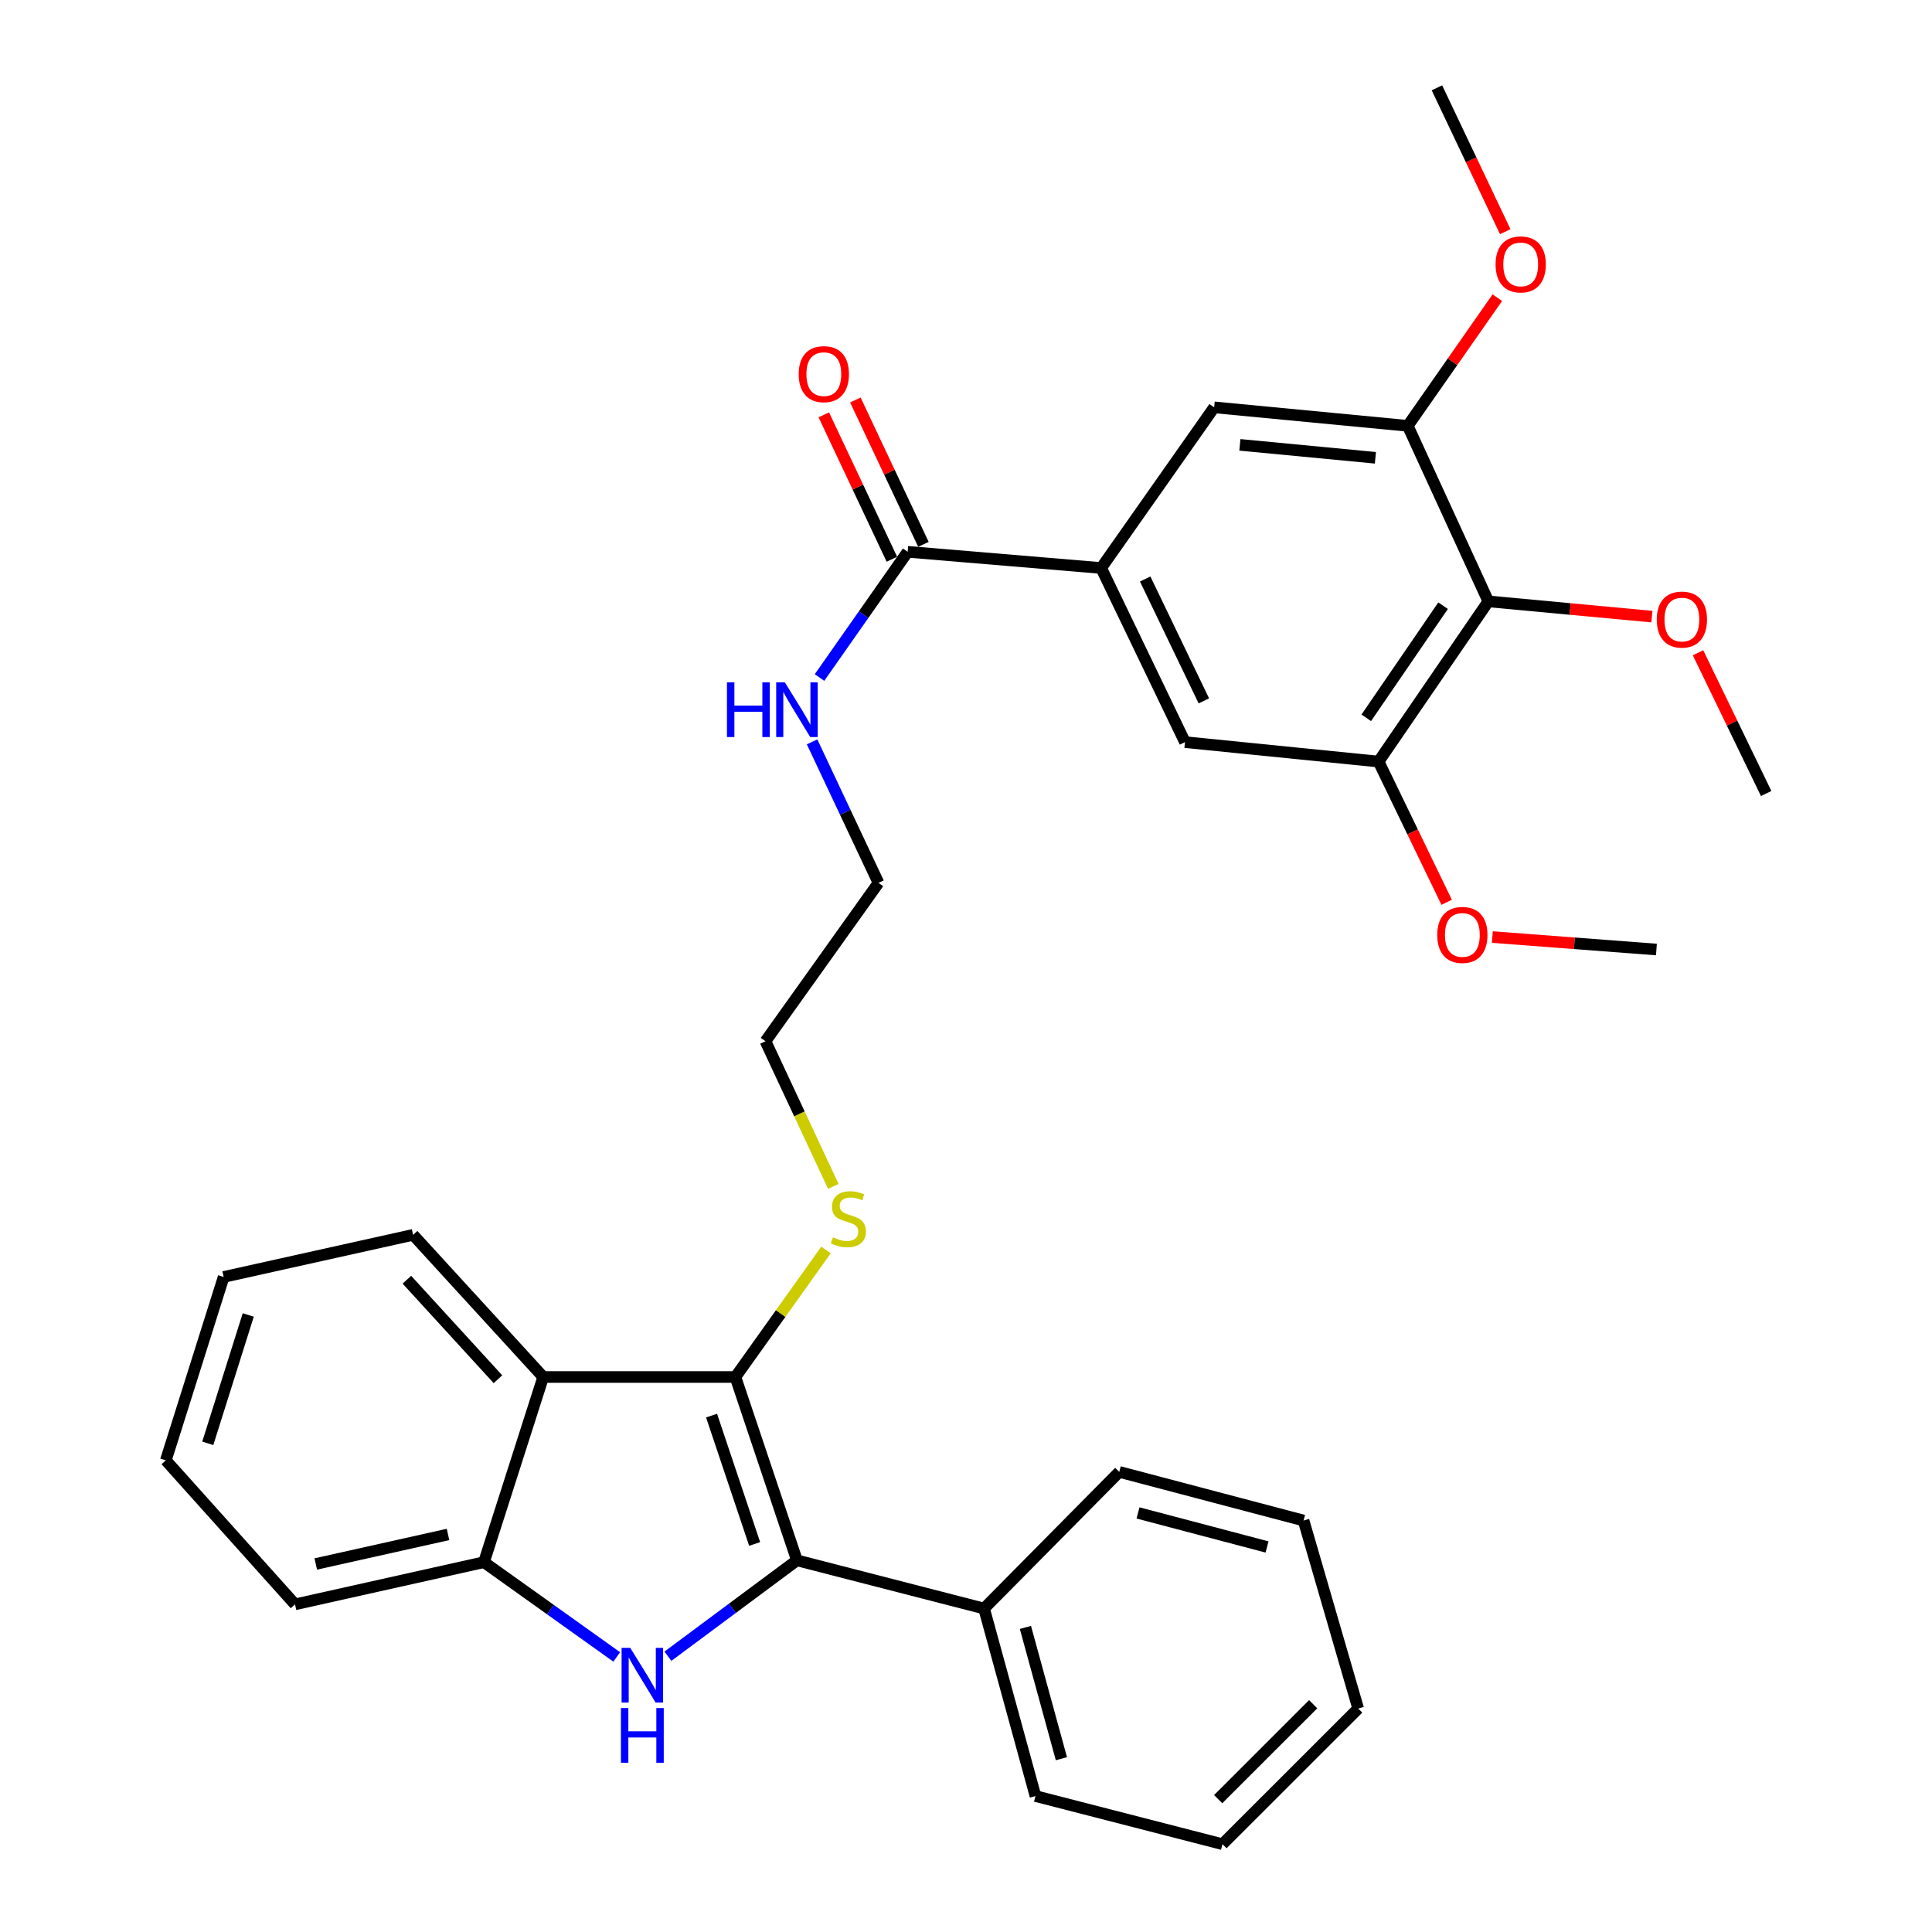 <?xml version='1.0' encoding='iso-8859-1'?>
<svg version='1.1' baseProfile='full'
              xmlns='http://www.w3.org/2000/svg'
                      xmlns:rdkit='http://www.rdkit.org/xml'
                      xmlns:xlink='http://www.w3.org/1999/xlink'
                  xml:space='preserve'
width='1000px' height='1000px' viewBox='0 0 1000 1000'>
<!-- END OF HEADER -->
<rect style='opacity:1.0;fill:#FFFFFF;stroke:none' width='1000' height='1000' x='0' y='0'> </rect>
<path class='bond-0' d='M 412.496,807.629 L 379.102,832.444' style='fill:none;fill-rule:evenodd;stroke:#000000;stroke-width:6px;stroke-linecap:butt;stroke-linejoin:miter;stroke-opacity:1' />
<path class='bond-0' d='M 379.102,832.444 L 345.709,857.259' style='fill:none;fill-rule:evenodd;stroke:#0000FF;stroke-width:6px;stroke-linecap:butt;stroke-linejoin:miter;stroke-opacity:1' />
<path class='bond-1' d='M 412.496,807.629 L 380.643,712.731' style='fill:none;fill-rule:evenodd;stroke:#000000;stroke-width:6px;stroke-linecap:butt;stroke-linejoin:miter;stroke-opacity:1' />
<path class='bond-1' d='M 390.598,799.14 L 368.301,732.712' style='fill:none;fill-rule:evenodd;stroke:#000000;stroke-width:6px;stroke-linecap:butt;stroke-linejoin:miter;stroke-opacity:1' />
<path class='bond-11' d='M 412.496,807.629 L 509.35,832.57' style='fill:none;fill-rule:evenodd;stroke:#000000;stroke-width:6px;stroke-linecap:butt;stroke-linejoin:miter;stroke-opacity:1' />
<path class='bond-3' d='M 319.218,857.629 L 284.859,833.105' style='fill:none;fill-rule:evenodd;stroke:#0000FF;stroke-width:6px;stroke-linecap:butt;stroke-linejoin:miter;stroke-opacity:1' />
<path class='bond-3' d='M 284.859,833.105 L 250.5,808.582' style='fill:none;fill-rule:evenodd;stroke:#000000;stroke-width:6px;stroke-linecap:butt;stroke-linejoin:miter;stroke-opacity:1' />
<path class='bond-2' d='M 380.643,712.731 L 281.16,712.731' style='fill:none;fill-rule:evenodd;stroke:#000000;stroke-width:6px;stroke-linecap:butt;stroke-linejoin:miter;stroke-opacity:1' />
<path class='bond-12' d='M 380.643,712.731 L 404.084,679.863' style='fill:none;fill-rule:evenodd;stroke:#000000;stroke-width:6px;stroke-linecap:butt;stroke-linejoin:miter;stroke-opacity:1' />
<path class='bond-12' d='M 404.084,679.863 L 427.525,646.996' style='fill:none;fill-rule:evenodd;stroke:#CCCC00;stroke-width:6px;stroke-linecap:butt;stroke-linejoin:miter;stroke-opacity:1' />
<path class='bond-18' d='M 281.16,712.731 L 213.821,639.152' style='fill:none;fill-rule:evenodd;stroke:#000000;stroke-width:6px;stroke-linecap:butt;stroke-linejoin:miter;stroke-opacity:1' />
<path class='bond-18' d='M 257.737,713.886 L 210.6,662.38' style='fill:none;fill-rule:evenodd;stroke:#000000;stroke-width:6px;stroke-linecap:butt;stroke-linejoin:miter;stroke-opacity:1' />
<path class='bond-32' d='M 281.16,712.731 L 250.5,808.582' style='fill:none;fill-rule:evenodd;stroke:#000000;stroke-width:6px;stroke-linecap:butt;stroke-linejoin:miter;stroke-opacity:1' />
<path class='bond-19' d='M 250.5,808.582 L 152.703,830.413' style='fill:none;fill-rule:evenodd;stroke:#000000;stroke-width:6px;stroke-linecap:butt;stroke-linejoin:miter;stroke-opacity:1' />
<path class='bond-19' d='M 231.896,794.231 L 163.438,809.513' style='fill:none;fill-rule:evenodd;stroke:#000000;stroke-width:6px;stroke-linecap:butt;stroke-linejoin:miter;stroke-opacity:1' />
<path class='bond-4' d='M 770.358,311.267 L 713.553,394.187' style='fill:none;fill-rule:evenodd;stroke:#000000;stroke-width:6px;stroke-linecap:butt;stroke-linejoin:miter;stroke-opacity:1' />
<path class='bond-4' d='M 746.939,313.499 L 707.176,371.543' style='fill:none;fill-rule:evenodd;stroke:#000000;stroke-width:6px;stroke-linecap:butt;stroke-linejoin:miter;stroke-opacity:1' />
<path class='bond-15' d='M 770.358,311.267 L 812.692,315.214' style='fill:none;fill-rule:evenodd;stroke:#000000;stroke-width:6px;stroke-linecap:butt;stroke-linejoin:miter;stroke-opacity:1' />
<path class='bond-15' d='M 812.692,315.214 L 855.027,319.161' style='fill:none;fill-rule:evenodd;stroke:#FF0000;stroke-width:6px;stroke-linecap:butt;stroke-linejoin:miter;stroke-opacity:1' />
<path class='bond-35' d='M 770.358,311.267 L 728.652,220.412' style='fill:none;fill-rule:evenodd;stroke:#000000;stroke-width:6px;stroke-linecap:butt;stroke-linejoin:miter;stroke-opacity:1' />
<path class='bond-5' d='M 569.967,294.001 L 469.802,285.614' style='fill:none;fill-rule:evenodd;stroke:#000000;stroke-width:6px;stroke-linecap:butt;stroke-linejoin:miter;stroke-opacity:1' />
<path class='bond-9' d='M 569.967,294.001 L 628.447,210.841' style='fill:none;fill-rule:evenodd;stroke:#000000;stroke-width:6px;stroke-linecap:butt;stroke-linejoin:miter;stroke-opacity:1' />
<path class='bond-10' d='M 569.967,294.001 L 613.348,384.124' style='fill:none;fill-rule:evenodd;stroke:#000000;stroke-width:6px;stroke-linecap:butt;stroke-linejoin:miter;stroke-opacity:1' />
<path class='bond-10' d='M 592.746,299.687 L 623.112,362.773' style='fill:none;fill-rule:evenodd;stroke:#000000;stroke-width:6px;stroke-linecap:butt;stroke-linejoin:miter;stroke-opacity:1' />
<path class='bond-6' d='M 713.553,394.187 L 613.348,384.124' style='fill:none;fill-rule:evenodd;stroke:#000000;stroke-width:6px;stroke-linecap:butt;stroke-linejoin:miter;stroke-opacity:1' />
<path class='bond-17' d='M 713.553,394.187 L 731.168,430.607' style='fill:none;fill-rule:evenodd;stroke:#000000;stroke-width:6px;stroke-linecap:butt;stroke-linejoin:miter;stroke-opacity:1' />
<path class='bond-17' d='M 731.168,430.607 L 748.784,467.028' style='fill:none;fill-rule:evenodd;stroke:#FF0000;stroke-width:6px;stroke-linecap:butt;stroke-linejoin:miter;stroke-opacity:1' />
<path class='bond-7' d='M 728.652,220.412 L 628.447,210.841' style='fill:none;fill-rule:evenodd;stroke:#000000;stroke-width:6px;stroke-linecap:butt;stroke-linejoin:miter;stroke-opacity:1' />
<path class='bond-7' d='M 711.904,236.954 L 641.761,230.254' style='fill:none;fill-rule:evenodd;stroke:#000000;stroke-width:6px;stroke-linecap:butt;stroke-linejoin:miter;stroke-opacity:1' />
<path class='bond-16' d='M 728.652,220.412 L 751.832,187.247' style='fill:none;fill-rule:evenodd;stroke:#000000;stroke-width:6px;stroke-linecap:butt;stroke-linejoin:miter;stroke-opacity:1' />
<path class='bond-16' d='M 751.832,187.247 L 775.013,154.082' style='fill:none;fill-rule:evenodd;stroke:#FF0000;stroke-width:6px;stroke-linecap:butt;stroke-linejoin:miter;stroke-opacity:1' />
<path class='bond-8' d='M 469.802,285.614 L 446.988,318.149' style='fill:none;fill-rule:evenodd;stroke:#000000;stroke-width:6px;stroke-linecap:butt;stroke-linejoin:miter;stroke-opacity:1' />
<path class='bond-8' d='M 446.988,318.149 L 424.175,350.684' style='fill:none;fill-rule:evenodd;stroke:#0000FF;stroke-width:6px;stroke-linecap:butt;stroke-linejoin:miter;stroke-opacity:1' />
<path class='bond-13' d='M 477.969,281.764 L 460.353,244.396' style='fill:none;fill-rule:evenodd;stroke:#000000;stroke-width:6px;stroke-linecap:butt;stroke-linejoin:miter;stroke-opacity:1' />
<path class='bond-13' d='M 460.353,244.396 L 442.736,207.029' style='fill:none;fill-rule:evenodd;stroke:#FF0000;stroke-width:6px;stroke-linecap:butt;stroke-linejoin:miter;stroke-opacity:1' />
<path class='bond-13' d='M 461.635,289.464 L 444.018,252.097' style='fill:none;fill-rule:evenodd;stroke:#000000;stroke-width:6px;stroke-linecap:butt;stroke-linejoin:miter;stroke-opacity:1' />
<path class='bond-13' d='M 444.018,252.097 L 426.402,214.73' style='fill:none;fill-rule:evenodd;stroke:#FF0000;stroke-width:6px;stroke-linecap:butt;stroke-linejoin:miter;stroke-opacity:1' />
<path class='bond-20' d='M 509.35,832.57 L 535.957,929.635' style='fill:none;fill-rule:evenodd;stroke:#000000;stroke-width:6px;stroke-linecap:butt;stroke-linejoin:miter;stroke-opacity:1' />
<path class='bond-20' d='M 530.757,842.355 L 549.382,910.301' style='fill:none;fill-rule:evenodd;stroke:#000000;stroke-width:6px;stroke-linecap:butt;stroke-linejoin:miter;stroke-opacity:1' />
<path class='bond-21' d='M 509.35,832.57 L 579.327,761.85' style='fill:none;fill-rule:evenodd;stroke:#000000;stroke-width:6px;stroke-linecap:butt;stroke-linejoin:miter;stroke-opacity:1' />
<path class='bond-22' d='M 431.336,614.081 L 413.769,576.514' style='fill:none;fill-rule:evenodd;stroke:#CCCC00;stroke-width:6px;stroke-linecap:butt;stroke-linejoin:miter;stroke-opacity:1' />
<path class='bond-22' d='M 413.769,576.514 L 396.203,538.946' style='fill:none;fill-rule:evenodd;stroke:#000000;stroke-width:6px;stroke-linecap:butt;stroke-linejoin:miter;stroke-opacity:1' />
<path class='bond-14' d='M 420.33,383.976 L 437.517,420.473' style='fill:none;fill-rule:evenodd;stroke:#0000FF;stroke-width:6px;stroke-linecap:butt;stroke-linejoin:miter;stroke-opacity:1' />
<path class='bond-14' d='M 437.517,420.473 L 454.703,456.97' style='fill:none;fill-rule:evenodd;stroke:#000000;stroke-width:6px;stroke-linecap:butt;stroke-linejoin:miter;stroke-opacity:1' />
<path class='bond-24' d='M 878.899,337.871 L 896.532,374.295' style='fill:none;fill-rule:evenodd;stroke:#FF0000;stroke-width:6px;stroke-linecap:butt;stroke-linejoin:miter;stroke-opacity:1' />
<path class='bond-24' d='M 896.532,374.295 L 914.164,410.72' style='fill:none;fill-rule:evenodd;stroke:#000000;stroke-width:6px;stroke-linecap:butt;stroke-linejoin:miter;stroke-opacity:1' />
<path class='bond-26' d='M 779.112,119.924 L 761.432,82.689' style='fill:none;fill-rule:evenodd;stroke:#FF0000;stroke-width:6px;stroke-linecap:butt;stroke-linejoin:miter;stroke-opacity:1' />
<path class='bond-26' d='M 761.432,82.689 L 743.751,45.455' style='fill:none;fill-rule:evenodd;stroke:#000000;stroke-width:6px;stroke-linecap:butt;stroke-linejoin:miter;stroke-opacity:1' />
<path class='bond-25' d='M 772.432,485.017 L 814.896,488.245' style='fill:none;fill-rule:evenodd;stroke:#FF0000;stroke-width:6px;stroke-linecap:butt;stroke-linejoin:miter;stroke-opacity:1' />
<path class='bond-25' d='M 814.896,488.245 L 857.36,491.472' style='fill:none;fill-rule:evenodd;stroke:#000000;stroke-width:6px;stroke-linecap:butt;stroke-linejoin:miter;stroke-opacity:1' />
<path class='bond-27' d='M 213.821,639.152 L 115.763,660.952' style='fill:none;fill-rule:evenodd;stroke:#000000;stroke-width:6px;stroke-linecap:butt;stroke-linejoin:miter;stroke-opacity:1' />
<path class='bond-28' d='M 152.703,830.413 L 85.836,755.871' style='fill:none;fill-rule:evenodd;stroke:#000000;stroke-width:6px;stroke-linecap:butt;stroke-linejoin:miter;stroke-opacity:1' />
<path class='bond-30' d='M 535.957,929.635 L 632.751,954.545' style='fill:none;fill-rule:evenodd;stroke:#000000;stroke-width:6px;stroke-linecap:butt;stroke-linejoin:miter;stroke-opacity:1' />
<path class='bond-29' d='M 579.327,761.85 L 674.727,787.022' style='fill:none;fill-rule:evenodd;stroke:#000000;stroke-width:6px;stroke-linecap:butt;stroke-linejoin:miter;stroke-opacity:1' />
<path class='bond-29' d='M 589.03,783.087 L 655.81,800.707' style='fill:none;fill-rule:evenodd;stroke:#000000;stroke-width:6px;stroke-linecap:butt;stroke-linejoin:miter;stroke-opacity:1' />
<path class='bond-23' d='M 396.203,538.946 L 454.703,456.97' style='fill:none;fill-rule:evenodd;stroke:#000000;stroke-width:6px;stroke-linecap:butt;stroke-linejoin:miter;stroke-opacity:1' />
<path class='bond-34' d='M 115.763,660.952 L 85.836,755.871' style='fill:none;fill-rule:evenodd;stroke:#000000;stroke-width:6px;stroke-linecap:butt;stroke-linejoin:miter;stroke-opacity:1' />
<path class='bond-34' d='M 128.497,680.62 L 107.548,747.063' style='fill:none;fill-rule:evenodd;stroke:#000000;stroke-width:6px;stroke-linecap:butt;stroke-linejoin:miter;stroke-opacity:1' />
<path class='bond-31' d='M 674.727,787.022 L 702.999,884.338' style='fill:none;fill-rule:evenodd;stroke:#000000;stroke-width:6px;stroke-linecap:butt;stroke-linejoin:miter;stroke-opacity:1' />
<path class='bond-33' d='M 632.751,954.545 L 702.999,884.338' style='fill:none;fill-rule:evenodd;stroke:#000000;stroke-width:6px;stroke-linecap:butt;stroke-linejoin:miter;stroke-opacity:1' />
<path class='bond-33' d='M 630.522,931.241 L 679.696,882.096' style='fill:none;fill-rule:evenodd;stroke:#000000;stroke-width:6px;stroke-linecap:butt;stroke-linejoin:miter;stroke-opacity:1' />
<path  class='atom-1' d='M 326.216 852.932
L 335.496 867.932
Q 336.416 869.412, 337.896 872.092
Q 339.376 874.772, 339.456 874.932
L 339.456 852.932
L 343.216 852.932
L 343.216 881.252
L 339.336 881.252
L 329.376 864.852
Q 328.216 862.932, 326.976 860.732
Q 325.776 858.532, 325.416 857.852
L 325.416 881.252
L 321.736 881.252
L 321.736 852.932
L 326.216 852.932
' fill='#0000FF'/>
<path  class='atom-1' d='M 321.396 884.084
L 325.236 884.084
L 325.236 896.124
L 339.716 896.124
L 339.716 884.084
L 343.556 884.084
L 343.556 912.404
L 339.716 912.404
L 339.716 899.324
L 325.236 899.324
L 325.236 912.404
L 321.396 912.404
L 321.396 884.084
' fill='#0000FF'/>
<path  class='atom-13' d='M 431.122 640.454
Q 431.442 640.574, 432.762 641.134
Q 434.082 641.694, 435.522 642.054
Q 437.002 642.374, 438.442 642.374
Q 441.122 642.374, 442.682 641.094
Q 444.242 639.774, 444.242 637.494
Q 444.242 635.934, 443.442 634.974
Q 442.682 634.014, 441.482 633.494
Q 440.282 632.974, 438.282 632.374
Q 435.762 631.614, 434.242 630.894
Q 432.762 630.174, 431.682 628.654
Q 430.642 627.134, 430.642 624.574
Q 430.642 621.014, 433.042 618.814
Q 435.482 616.614, 440.282 616.614
Q 443.562 616.614, 447.282 618.174
L 446.362 621.254
Q 442.962 619.854, 440.402 619.854
Q 437.642 619.854, 436.122 621.014
Q 434.602 622.134, 434.642 624.094
Q 434.642 625.614, 435.402 626.534
Q 436.202 627.454, 437.322 627.974
Q 438.482 628.494, 440.402 629.094
Q 442.962 629.894, 444.482 630.694
Q 446.002 631.494, 447.082 633.134
Q 448.202 634.734, 448.202 637.494
Q 448.202 641.414, 445.562 643.534
Q 442.962 645.614, 438.602 645.614
Q 436.082 645.614, 434.162 645.054
Q 432.282 644.534, 430.042 643.614
L 431.122 640.454
' fill='#CCCC00'/>
<path  class='atom-14' d='M 413.411 193.655
Q 413.411 186.855, 416.771 183.055
Q 420.131 179.255, 426.411 179.255
Q 432.691 179.255, 436.051 183.055
Q 439.411 186.855, 439.411 193.655
Q 439.411 200.535, 436.011 204.455
Q 432.611 208.335, 426.411 208.335
Q 420.171 208.335, 416.771 204.455
Q 413.411 200.575, 413.411 193.655
M 426.411 205.135
Q 430.731 205.135, 433.051 202.255
Q 435.411 199.335, 435.411 193.655
Q 435.411 188.095, 433.051 185.295
Q 430.731 182.455, 426.411 182.455
Q 422.091 182.455, 419.731 185.255
Q 417.411 188.055, 417.411 193.655
Q 417.411 199.375, 419.731 202.255
Q 422.091 205.135, 426.411 205.135
' fill='#FF0000'/>
<path  class='atom-15' d='M 376.276 353.179
L 380.116 353.179
L 380.116 365.219
L 394.596 365.219
L 394.596 353.179
L 398.436 353.179
L 398.436 381.499
L 394.596 381.499
L 394.596 368.419
L 380.116 368.419
L 380.116 381.499
L 376.276 381.499
L 376.276 353.179
' fill='#0000FF'/>
<path  class='atom-15' d='M 406.236 353.179
L 415.516 368.179
Q 416.436 369.659, 417.916 372.339
Q 419.396 375.019, 419.476 375.179
L 419.476 353.179
L 423.236 353.179
L 423.236 381.499
L 419.356 381.499
L 409.396 365.099
Q 408.236 363.179, 406.996 360.979
Q 405.796 358.779, 405.436 358.099
L 405.436 381.499
L 401.756 381.499
L 401.756 353.179
L 406.236 353.179
' fill='#0000FF'/>
<path  class='atom-16' d='M 857.543 320.688
Q 857.543 313.888, 860.903 310.088
Q 864.263 306.288, 870.543 306.288
Q 876.823 306.288, 880.183 310.088
Q 883.543 313.888, 883.543 320.688
Q 883.543 327.568, 880.143 331.488
Q 876.743 335.368, 870.543 335.368
Q 864.303 335.368, 860.903 331.488
Q 857.543 327.608, 857.543 320.688
M 870.543 332.168
Q 874.863 332.168, 877.183 329.288
Q 879.543 326.368, 879.543 320.688
Q 879.543 315.128, 877.183 312.328
Q 874.863 309.488, 870.543 309.488
Q 866.223 309.488, 863.863 312.288
Q 861.543 315.088, 861.543 320.688
Q 861.543 326.408, 863.863 329.288
Q 866.223 332.168, 870.543 332.168
' fill='#FF0000'/>
<path  class='atom-17' d='M 774.112 136.851
Q 774.112 130.051, 777.472 126.251
Q 780.832 122.451, 787.112 122.451
Q 793.392 122.451, 796.752 126.251
Q 800.112 130.051, 800.112 136.851
Q 800.112 143.731, 796.712 147.651
Q 793.312 151.531, 787.112 151.531
Q 780.872 151.531, 777.472 147.651
Q 774.112 143.771, 774.112 136.851
M 787.112 148.331
Q 791.432 148.331, 793.752 145.451
Q 796.112 142.531, 796.112 136.851
Q 796.112 131.291, 793.752 128.491
Q 791.432 125.651, 787.112 125.651
Q 782.792 125.651, 780.432 128.451
Q 778.112 131.251, 778.112 136.851
Q 778.112 142.571, 780.432 145.451
Q 782.792 148.331, 787.112 148.331
' fill='#FF0000'/>
<path  class='atom-18' d='M 743.914 483.918
Q 743.914 477.118, 747.274 473.318
Q 750.634 469.518, 756.914 469.518
Q 763.194 469.518, 766.554 473.318
Q 769.914 477.118, 769.914 483.918
Q 769.914 490.798, 766.514 494.718
Q 763.114 498.598, 756.914 498.598
Q 750.674 498.598, 747.274 494.718
Q 743.914 490.838, 743.914 483.918
M 756.914 495.398
Q 761.234 495.398, 763.554 492.518
Q 765.914 489.598, 765.914 483.918
Q 765.914 478.358, 763.554 475.558
Q 761.234 472.718, 756.914 472.718
Q 752.594 472.718, 750.234 475.518
Q 747.914 478.318, 747.914 483.918
Q 747.914 489.638, 750.234 492.518
Q 752.594 495.398, 756.914 495.398
' fill='#FF0000'/>
</svg>
